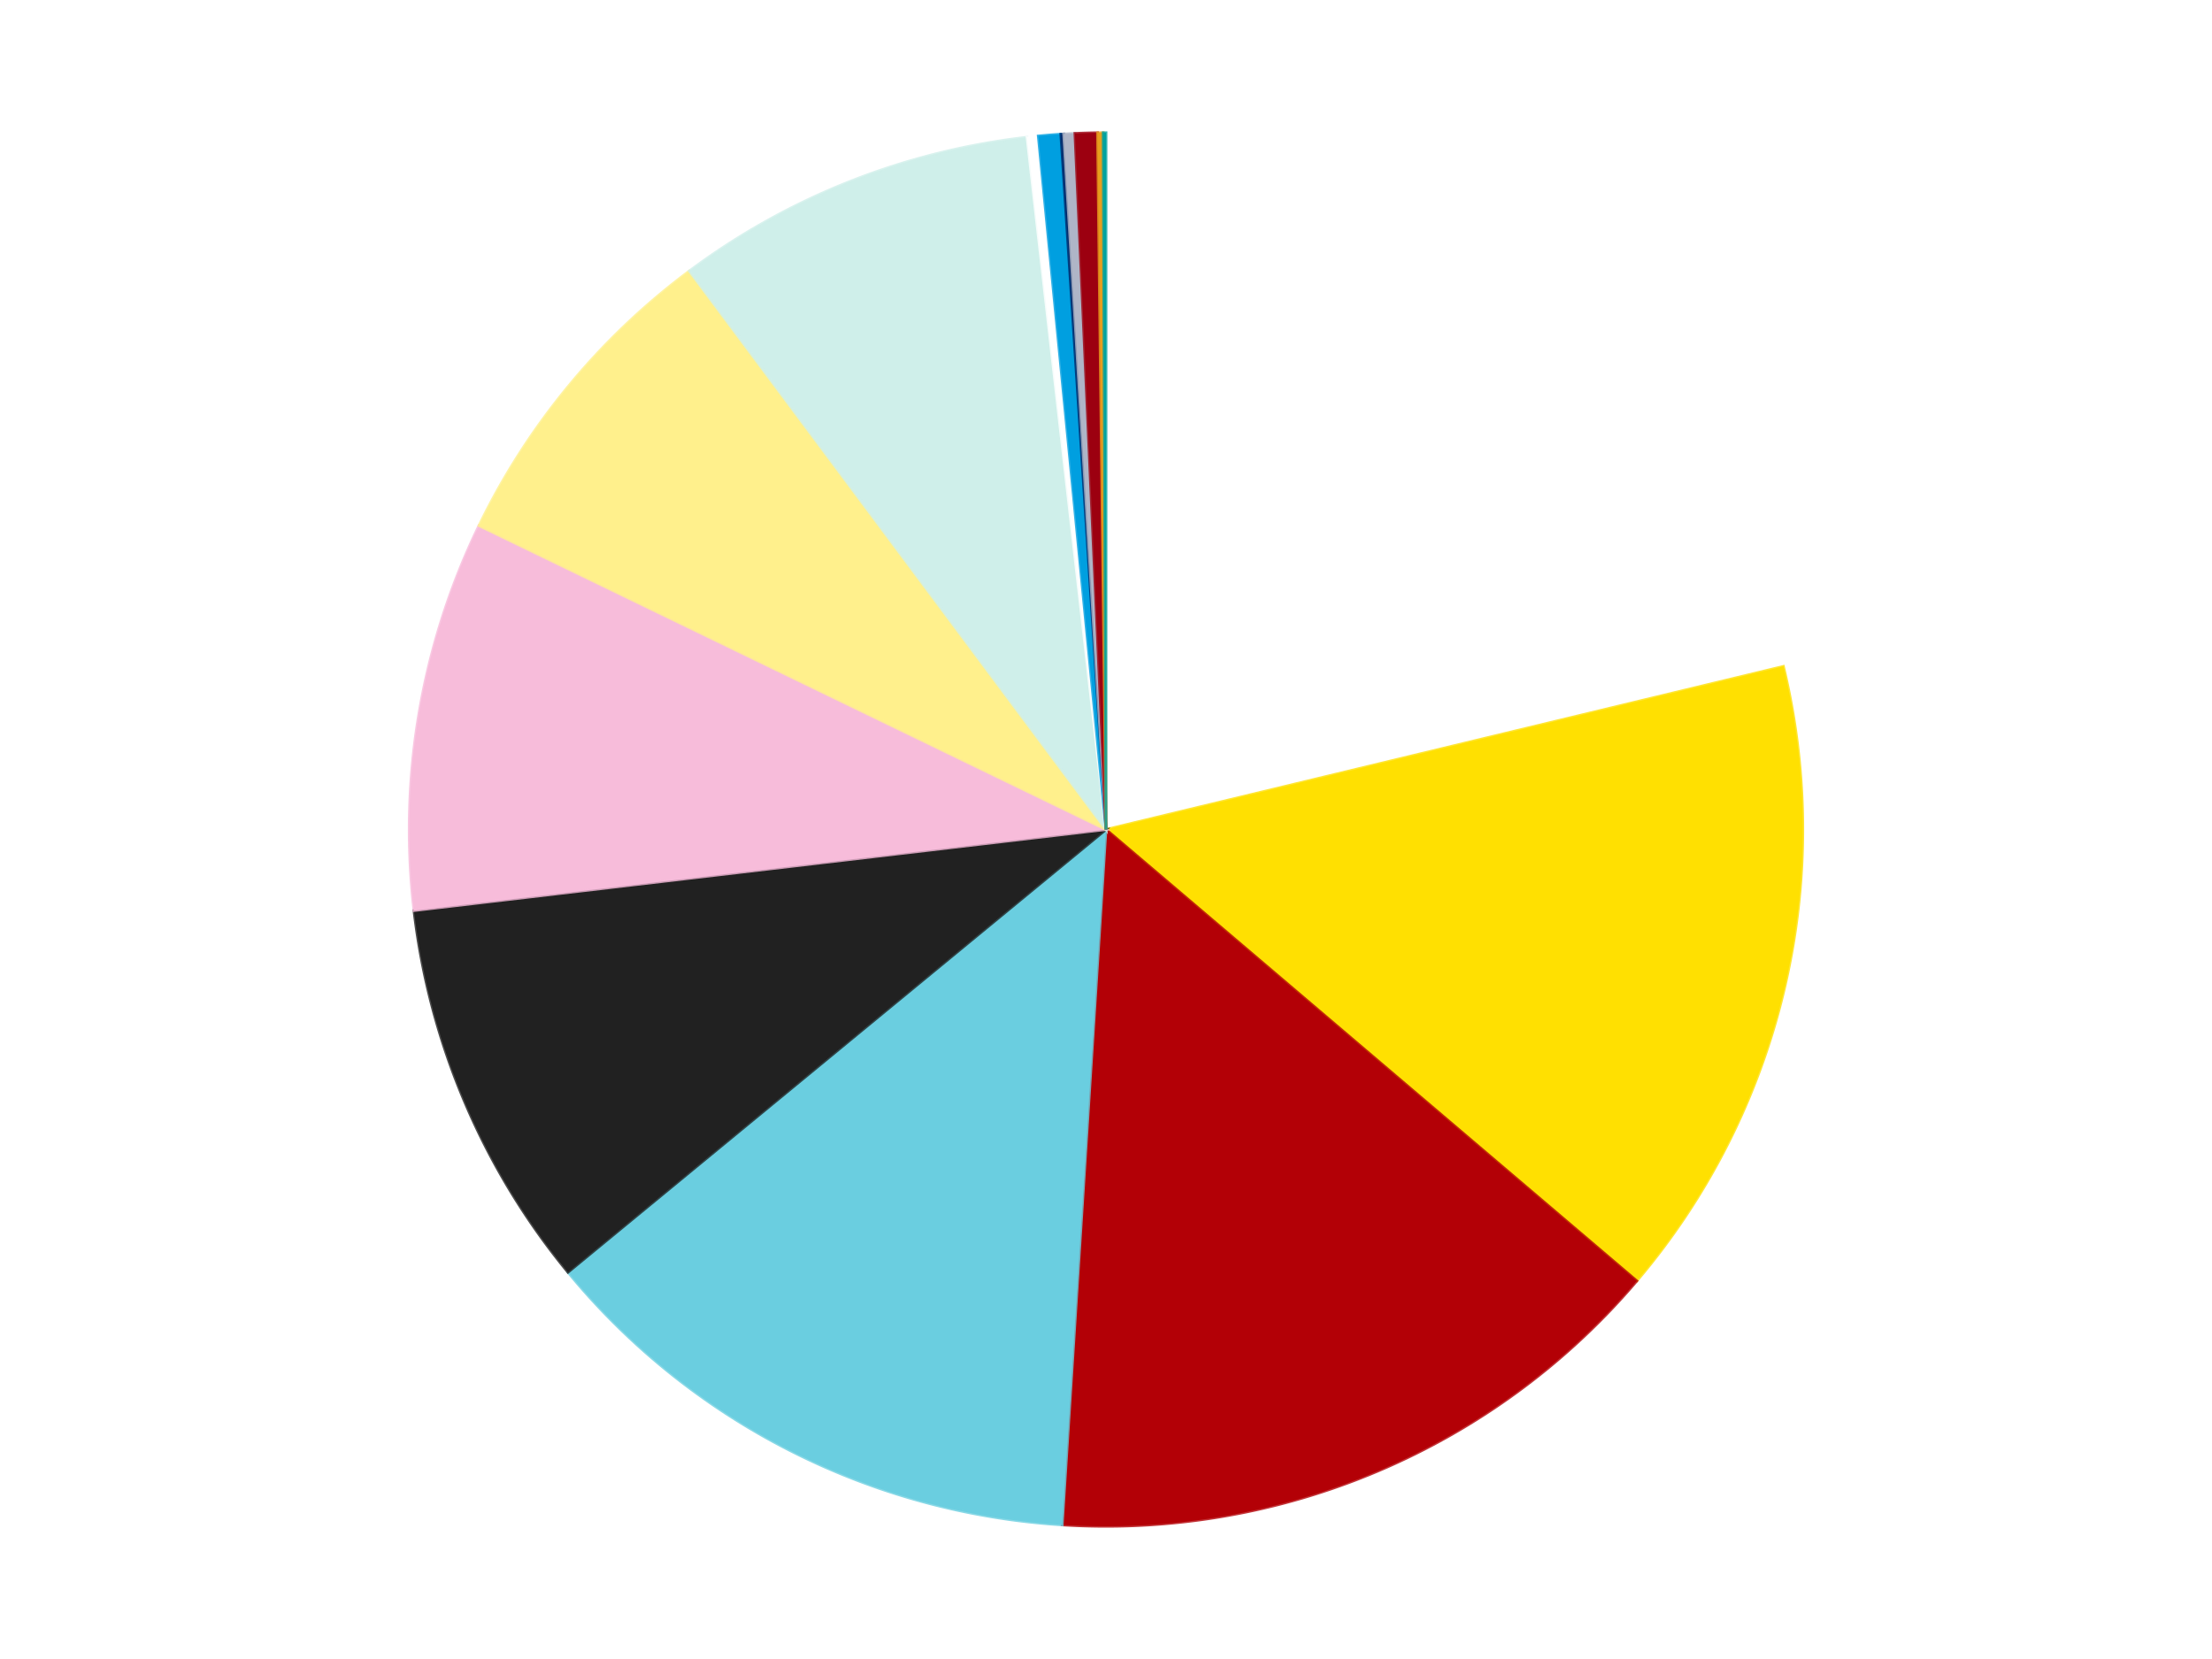 <?xml version='1.0' encoding='utf-8'?>
<svg xmlns="http://www.w3.org/2000/svg" xmlns:xlink="http://www.w3.org/1999/xlink" id="chart-46f55a42-c91b-4d4d-a66b-3deec8456ef6" class="pygal-chart" viewBox="0 0 800 600"><!--Generated with pygal 3.0.4 (lxml) ©Kozea 2012-2016 on 2024-07-06--><!--http://pygal.org--><!--http://github.com/Kozea/pygal--><defs><style type="text/css">#chart-46f55a42-c91b-4d4d-a66b-3deec8456ef6{-webkit-user-select:none;-webkit-font-smoothing:antialiased;font-family:Consolas,"Liberation Mono",Menlo,Courier,monospace}#chart-46f55a42-c91b-4d4d-a66b-3deec8456ef6 .title{font-family:Consolas,"Liberation Mono",Menlo,Courier,monospace;font-size:16px}#chart-46f55a42-c91b-4d4d-a66b-3deec8456ef6 .legends .legend text{font-family:Consolas,"Liberation Mono",Menlo,Courier,monospace;font-size:14px}#chart-46f55a42-c91b-4d4d-a66b-3deec8456ef6 .axis text{font-family:Consolas,"Liberation Mono",Menlo,Courier,monospace;font-size:10px}#chart-46f55a42-c91b-4d4d-a66b-3deec8456ef6 .axis text.major{font-family:Consolas,"Liberation Mono",Menlo,Courier,monospace;font-size:10px}#chart-46f55a42-c91b-4d4d-a66b-3deec8456ef6 .text-overlay text.value{font-family:Consolas,"Liberation Mono",Menlo,Courier,monospace;font-size:16px}#chart-46f55a42-c91b-4d4d-a66b-3deec8456ef6 .text-overlay text.label{font-family:Consolas,"Liberation Mono",Menlo,Courier,monospace;font-size:10px}#chart-46f55a42-c91b-4d4d-a66b-3deec8456ef6 .tooltip{font-family:Consolas,"Liberation Mono",Menlo,Courier,monospace;font-size:14px}#chart-46f55a42-c91b-4d4d-a66b-3deec8456ef6 text.no_data{font-family:Consolas,"Liberation Mono",Menlo,Courier,monospace;font-size:64px}
#chart-46f55a42-c91b-4d4d-a66b-3deec8456ef6{background-color:transparent}#chart-46f55a42-c91b-4d4d-a66b-3deec8456ef6 path,#chart-46f55a42-c91b-4d4d-a66b-3deec8456ef6 line,#chart-46f55a42-c91b-4d4d-a66b-3deec8456ef6 rect,#chart-46f55a42-c91b-4d4d-a66b-3deec8456ef6 circle{-webkit-transition:150ms;-moz-transition:150ms;transition:150ms}#chart-46f55a42-c91b-4d4d-a66b-3deec8456ef6 .graph &gt; .background{fill:transparent}#chart-46f55a42-c91b-4d4d-a66b-3deec8456ef6 .plot &gt; .background{fill:transparent}#chart-46f55a42-c91b-4d4d-a66b-3deec8456ef6 .graph{fill:rgba(0,0,0,.87)}#chart-46f55a42-c91b-4d4d-a66b-3deec8456ef6 text.no_data{fill:rgba(0,0,0,1)}#chart-46f55a42-c91b-4d4d-a66b-3deec8456ef6 .title{fill:rgba(0,0,0,1)}#chart-46f55a42-c91b-4d4d-a66b-3deec8456ef6 .legends .legend text{fill:rgba(0,0,0,.87)}#chart-46f55a42-c91b-4d4d-a66b-3deec8456ef6 .legends .legend:hover text{fill:rgba(0,0,0,1)}#chart-46f55a42-c91b-4d4d-a66b-3deec8456ef6 .axis .line{stroke:rgba(0,0,0,1)}#chart-46f55a42-c91b-4d4d-a66b-3deec8456ef6 .axis .guide.line{stroke:rgba(0,0,0,.54)}#chart-46f55a42-c91b-4d4d-a66b-3deec8456ef6 .axis .major.line{stroke:rgba(0,0,0,.87)}#chart-46f55a42-c91b-4d4d-a66b-3deec8456ef6 .axis text.major{fill:rgba(0,0,0,1)}#chart-46f55a42-c91b-4d4d-a66b-3deec8456ef6 .axis.y .guides:hover .guide.line,#chart-46f55a42-c91b-4d4d-a66b-3deec8456ef6 .line-graph .axis.x .guides:hover .guide.line,#chart-46f55a42-c91b-4d4d-a66b-3deec8456ef6 .stackedline-graph .axis.x .guides:hover .guide.line,#chart-46f55a42-c91b-4d4d-a66b-3deec8456ef6 .xy-graph .axis.x .guides:hover .guide.line{stroke:rgba(0,0,0,1)}#chart-46f55a42-c91b-4d4d-a66b-3deec8456ef6 .axis .guides:hover text{fill:rgba(0,0,0,1)}#chart-46f55a42-c91b-4d4d-a66b-3deec8456ef6 .reactive{fill-opacity:1.0;stroke-opacity:.8;stroke-width:1}#chart-46f55a42-c91b-4d4d-a66b-3deec8456ef6 .ci{stroke:rgba(0,0,0,.87)}#chart-46f55a42-c91b-4d4d-a66b-3deec8456ef6 .reactive.active,#chart-46f55a42-c91b-4d4d-a66b-3deec8456ef6 .active .reactive{fill-opacity:0.6;stroke-opacity:.9;stroke-width:4}#chart-46f55a42-c91b-4d4d-a66b-3deec8456ef6 .ci .reactive.active{stroke-width:1.5}#chart-46f55a42-c91b-4d4d-a66b-3deec8456ef6 .series text{fill:rgba(0,0,0,1)}#chart-46f55a42-c91b-4d4d-a66b-3deec8456ef6 .tooltip rect{fill:transparent;stroke:rgba(0,0,0,1);-webkit-transition:opacity 150ms;-moz-transition:opacity 150ms;transition:opacity 150ms}#chart-46f55a42-c91b-4d4d-a66b-3deec8456ef6 .tooltip .label{fill:rgba(0,0,0,.87)}#chart-46f55a42-c91b-4d4d-a66b-3deec8456ef6 .tooltip .label{fill:rgba(0,0,0,.87)}#chart-46f55a42-c91b-4d4d-a66b-3deec8456ef6 .tooltip .legend{font-size:.8em;fill:rgba(0,0,0,.54)}#chart-46f55a42-c91b-4d4d-a66b-3deec8456ef6 .tooltip .x_label{font-size:.6em;fill:rgba(0,0,0,1)}#chart-46f55a42-c91b-4d4d-a66b-3deec8456ef6 .tooltip .xlink{font-size:.5em;text-decoration:underline}#chart-46f55a42-c91b-4d4d-a66b-3deec8456ef6 .tooltip .value{font-size:1.5em}#chart-46f55a42-c91b-4d4d-a66b-3deec8456ef6 .bound{font-size:.5em}#chart-46f55a42-c91b-4d4d-a66b-3deec8456ef6 .max-value{font-size:.75em;fill:rgba(0,0,0,.54)}#chart-46f55a42-c91b-4d4d-a66b-3deec8456ef6 .map-element{fill:transparent;stroke:rgba(0,0,0,.54) !important}#chart-46f55a42-c91b-4d4d-a66b-3deec8456ef6 .map-element .reactive{fill-opacity:inherit;stroke-opacity:inherit}#chart-46f55a42-c91b-4d4d-a66b-3deec8456ef6 .color-0,#chart-46f55a42-c91b-4d4d-a66b-3deec8456ef6 .color-0 a:visited{stroke:#F44336;fill:#F44336}#chart-46f55a42-c91b-4d4d-a66b-3deec8456ef6 .color-1,#chart-46f55a42-c91b-4d4d-a66b-3deec8456ef6 .color-1 a:visited{stroke:#3F51B5;fill:#3F51B5}#chart-46f55a42-c91b-4d4d-a66b-3deec8456ef6 .color-2,#chart-46f55a42-c91b-4d4d-a66b-3deec8456ef6 .color-2 a:visited{stroke:#009688;fill:#009688}#chart-46f55a42-c91b-4d4d-a66b-3deec8456ef6 .color-3,#chart-46f55a42-c91b-4d4d-a66b-3deec8456ef6 .color-3 a:visited{stroke:#FFC107;fill:#FFC107}#chart-46f55a42-c91b-4d4d-a66b-3deec8456ef6 .color-4,#chart-46f55a42-c91b-4d4d-a66b-3deec8456ef6 .color-4 a:visited{stroke:#FF5722;fill:#FF5722}#chart-46f55a42-c91b-4d4d-a66b-3deec8456ef6 .color-5,#chart-46f55a42-c91b-4d4d-a66b-3deec8456ef6 .color-5 a:visited{stroke:#9C27B0;fill:#9C27B0}#chart-46f55a42-c91b-4d4d-a66b-3deec8456ef6 .color-6,#chart-46f55a42-c91b-4d4d-a66b-3deec8456ef6 .color-6 a:visited{stroke:#03A9F4;fill:#03A9F4}#chart-46f55a42-c91b-4d4d-a66b-3deec8456ef6 .color-7,#chart-46f55a42-c91b-4d4d-a66b-3deec8456ef6 .color-7 a:visited{stroke:#8BC34A;fill:#8BC34A}#chart-46f55a42-c91b-4d4d-a66b-3deec8456ef6 .color-8,#chart-46f55a42-c91b-4d4d-a66b-3deec8456ef6 .color-8 a:visited{stroke:#FF9800;fill:#FF9800}#chart-46f55a42-c91b-4d4d-a66b-3deec8456ef6 .color-9,#chart-46f55a42-c91b-4d4d-a66b-3deec8456ef6 .color-9 a:visited{stroke:#E91E63;fill:#E91E63}#chart-46f55a42-c91b-4d4d-a66b-3deec8456ef6 .color-10,#chart-46f55a42-c91b-4d4d-a66b-3deec8456ef6 .color-10 a:visited{stroke:#2196F3;fill:#2196F3}#chart-46f55a42-c91b-4d4d-a66b-3deec8456ef6 .color-11,#chart-46f55a42-c91b-4d4d-a66b-3deec8456ef6 .color-11 a:visited{stroke:#4CAF50;fill:#4CAF50}#chart-46f55a42-c91b-4d4d-a66b-3deec8456ef6 .color-12,#chart-46f55a42-c91b-4d4d-a66b-3deec8456ef6 .color-12 a:visited{stroke:#FFEB3B;fill:#FFEB3B}#chart-46f55a42-c91b-4d4d-a66b-3deec8456ef6 .color-13,#chart-46f55a42-c91b-4d4d-a66b-3deec8456ef6 .color-13 a:visited{stroke:#673AB7;fill:#673AB7}#chart-46f55a42-c91b-4d4d-a66b-3deec8456ef6 .color-14,#chart-46f55a42-c91b-4d4d-a66b-3deec8456ef6 .color-14 a:visited{stroke:#00BCD4;fill:#00BCD4}#chart-46f55a42-c91b-4d4d-a66b-3deec8456ef6 .text-overlay .color-0 text{fill:black}#chart-46f55a42-c91b-4d4d-a66b-3deec8456ef6 .text-overlay .color-1 text{fill:black}#chart-46f55a42-c91b-4d4d-a66b-3deec8456ef6 .text-overlay .color-2 text{fill:black}#chart-46f55a42-c91b-4d4d-a66b-3deec8456ef6 .text-overlay .color-3 text{fill:black}#chart-46f55a42-c91b-4d4d-a66b-3deec8456ef6 .text-overlay .color-4 text{fill:black}#chart-46f55a42-c91b-4d4d-a66b-3deec8456ef6 .text-overlay .color-5 text{fill:black}#chart-46f55a42-c91b-4d4d-a66b-3deec8456ef6 .text-overlay .color-6 text{fill:black}#chart-46f55a42-c91b-4d4d-a66b-3deec8456ef6 .text-overlay .color-7 text{fill:black}#chart-46f55a42-c91b-4d4d-a66b-3deec8456ef6 .text-overlay .color-8 text{fill:black}#chart-46f55a42-c91b-4d4d-a66b-3deec8456ef6 .text-overlay .color-9 text{fill:black}#chart-46f55a42-c91b-4d4d-a66b-3deec8456ef6 .text-overlay .color-10 text{fill:black}#chart-46f55a42-c91b-4d4d-a66b-3deec8456ef6 .text-overlay .color-11 text{fill:black}#chart-46f55a42-c91b-4d4d-a66b-3deec8456ef6 .text-overlay .color-12 text{fill:black}#chart-46f55a42-c91b-4d4d-a66b-3deec8456ef6 .text-overlay .color-13 text{fill:black}#chart-46f55a42-c91b-4d4d-a66b-3deec8456ef6 .text-overlay .color-14 text{fill:black}
#chart-46f55a42-c91b-4d4d-a66b-3deec8456ef6 text.no_data{text-anchor:middle}#chart-46f55a42-c91b-4d4d-a66b-3deec8456ef6 .guide.line{fill:none}#chart-46f55a42-c91b-4d4d-a66b-3deec8456ef6 .centered{text-anchor:middle}#chart-46f55a42-c91b-4d4d-a66b-3deec8456ef6 .title{text-anchor:middle}#chart-46f55a42-c91b-4d4d-a66b-3deec8456ef6 .legends .legend text{fill-opacity:1}#chart-46f55a42-c91b-4d4d-a66b-3deec8456ef6 .axis.x text{text-anchor:middle}#chart-46f55a42-c91b-4d4d-a66b-3deec8456ef6 .axis.x:not(.web) text[transform]{text-anchor:start}#chart-46f55a42-c91b-4d4d-a66b-3deec8456ef6 .axis.x:not(.web) text[transform].backwards{text-anchor:end}#chart-46f55a42-c91b-4d4d-a66b-3deec8456ef6 .axis.y text{text-anchor:end}#chart-46f55a42-c91b-4d4d-a66b-3deec8456ef6 .axis.y text[transform].backwards{text-anchor:start}#chart-46f55a42-c91b-4d4d-a66b-3deec8456ef6 .axis.y2 text{text-anchor:start}#chart-46f55a42-c91b-4d4d-a66b-3deec8456ef6 .axis.y2 text[transform].backwards{text-anchor:end}#chart-46f55a42-c91b-4d4d-a66b-3deec8456ef6 .axis .guide.line{stroke-dasharray:4,4;stroke:black}#chart-46f55a42-c91b-4d4d-a66b-3deec8456ef6 .axis .major.guide.line{stroke-dasharray:6,6;stroke:black}#chart-46f55a42-c91b-4d4d-a66b-3deec8456ef6 .horizontal .axis.y .guide.line,#chart-46f55a42-c91b-4d4d-a66b-3deec8456ef6 .horizontal .axis.y2 .guide.line,#chart-46f55a42-c91b-4d4d-a66b-3deec8456ef6 .vertical .axis.x .guide.line{opacity:0}#chart-46f55a42-c91b-4d4d-a66b-3deec8456ef6 .horizontal .axis.always_show .guide.line,#chart-46f55a42-c91b-4d4d-a66b-3deec8456ef6 .vertical .axis.always_show .guide.line{opacity:1 !important}#chart-46f55a42-c91b-4d4d-a66b-3deec8456ef6 .axis.y .guides:hover .guide.line,#chart-46f55a42-c91b-4d4d-a66b-3deec8456ef6 .axis.y2 .guides:hover .guide.line,#chart-46f55a42-c91b-4d4d-a66b-3deec8456ef6 .axis.x .guides:hover .guide.line{opacity:1}#chart-46f55a42-c91b-4d4d-a66b-3deec8456ef6 .axis .guides:hover text{opacity:1}#chart-46f55a42-c91b-4d4d-a66b-3deec8456ef6 .nofill{fill:none}#chart-46f55a42-c91b-4d4d-a66b-3deec8456ef6 .subtle-fill{fill-opacity:.2}#chart-46f55a42-c91b-4d4d-a66b-3deec8456ef6 .dot{stroke-width:1px;fill-opacity:1;stroke-opacity:1}#chart-46f55a42-c91b-4d4d-a66b-3deec8456ef6 .dot.active{stroke-width:5px}#chart-46f55a42-c91b-4d4d-a66b-3deec8456ef6 .dot.negative{fill:transparent}#chart-46f55a42-c91b-4d4d-a66b-3deec8456ef6 text,#chart-46f55a42-c91b-4d4d-a66b-3deec8456ef6 tspan{stroke:none !important}#chart-46f55a42-c91b-4d4d-a66b-3deec8456ef6 .series text.active{opacity:1}#chart-46f55a42-c91b-4d4d-a66b-3deec8456ef6 .tooltip rect{fill-opacity:.95;stroke-width:.5}#chart-46f55a42-c91b-4d4d-a66b-3deec8456ef6 .tooltip text{fill-opacity:1}#chart-46f55a42-c91b-4d4d-a66b-3deec8456ef6 .showable{visibility:hidden}#chart-46f55a42-c91b-4d4d-a66b-3deec8456ef6 .showable.shown{visibility:visible}#chart-46f55a42-c91b-4d4d-a66b-3deec8456ef6 .gauge-background{fill:rgba(229,229,229,1);stroke:none}#chart-46f55a42-c91b-4d4d-a66b-3deec8456ef6 .bg-lines{stroke:transparent;stroke-width:2px}</style><script type="text/javascript">window.pygal = window.pygal || {};window.pygal.config = window.pygal.config || {};window.pygal.config['46f55a42-c91b-4d4d-a66b-3deec8456ef6'] = {"allow_interruptions": false, "box_mode": "extremes", "classes": ["pygal-chart"], "css": ["file://style.css", "file://graph.css"], "defs": [], "disable_xml_declaration": false, "dots_size": 2.5, "dynamic_print_values": false, "explicit_size": false, "fill": false, "force_uri_protocol": "https", "formatter": null, "half_pie": false, "height": 600, "include_x_axis": false, "inner_radius": 0, "interpolate": null, "interpolation_parameters": {}, "interpolation_precision": 250, "inverse_y_axis": false, "js": ["//kozea.github.io/pygal.js/2.0.x/pygal-tooltips.min.js"], "legend_at_bottom": false, "legend_at_bottom_columns": null, "legend_box_size": 12, "logarithmic": false, "margin": 20, "margin_bottom": null, "margin_left": null, "margin_right": null, "margin_top": null, "max_scale": 16, "min_scale": 4, "missing_value_fill_truncation": "x", "no_data_text": "No data", "no_prefix": false, "order_min": null, "pretty_print": false, "print_labels": false, "print_values": false, "print_values_position": "center", "print_zeroes": true, "range": null, "rounded_bars": null, "secondary_range": null, "show_dots": true, "show_legend": false, "show_minor_x_labels": true, "show_minor_y_labels": true, "show_only_major_dots": false, "show_x_guides": false, "show_x_labels": true, "show_y_guides": true, "show_y_labels": true, "spacing": 10, "stack_from_top": false, "strict": false, "stroke": true, "stroke_style": null, "style": {"background": "transparent", "ci_colors": [], "colors": ["#F44336", "#3F51B5", "#009688", "#FFC107", "#FF5722", "#9C27B0", "#03A9F4", "#8BC34A", "#FF9800", "#E91E63", "#2196F3", "#4CAF50", "#FFEB3B", "#673AB7", "#00BCD4", "#CDDC39", "#9E9E9E", "#607D8B"], "dot_opacity": "1", "font_family": "Consolas, \"Liberation Mono\", Menlo, Courier, monospace", "foreground": "rgba(0, 0, 0, .87)", "foreground_strong": "rgba(0, 0, 0, 1)", "foreground_subtle": "rgba(0, 0, 0, .54)", "guide_stroke_color": "black", "guide_stroke_dasharray": "4,4", "label_font_family": "Consolas, \"Liberation Mono\", Menlo, Courier, monospace", "label_font_size": 10, "legend_font_family": "Consolas, \"Liberation Mono\", Menlo, Courier, monospace", "legend_font_size": 14, "major_guide_stroke_color": "black", "major_guide_stroke_dasharray": "6,6", "major_label_font_family": "Consolas, \"Liberation Mono\", Menlo, Courier, monospace", "major_label_font_size": 10, "no_data_font_family": "Consolas, \"Liberation Mono\", Menlo, Courier, monospace", "no_data_font_size": 64, "opacity": "1.0", "opacity_hover": "0.6", "plot_background": "transparent", "stroke_opacity": ".8", "stroke_opacity_hover": ".9", "stroke_width": "1", "stroke_width_hover": "4", "title_font_family": "Consolas, \"Liberation Mono\", Menlo, Courier, monospace", "title_font_size": 16, "tooltip_font_family": "Consolas, \"Liberation Mono\", Menlo, Courier, monospace", "tooltip_font_size": 14, "transition": "150ms", "value_background": "rgba(229, 229, 229, 1)", "value_colors": [], "value_font_family": "Consolas, \"Liberation Mono\", Menlo, Courier, monospace", "value_font_size": 16, "value_label_font_family": "Consolas, \"Liberation Mono\", Menlo, Courier, monospace", "value_label_font_size": 10}, "title": null, "tooltip_border_radius": 0, "tooltip_fancy_mode": true, "truncate_label": null, "truncate_legend": null, "width": 800, "x_label_rotation": 0, "x_labels": null, "x_labels_major": null, "x_labels_major_count": null, "x_labels_major_every": null, "x_title": null, "xrange": null, "y_label_rotation": 0, "y_labels": null, "y_labels_major": null, "y_labels_major_count": null, "y_labels_major_every": null, "y_title": null, "zero": 0, "legends": ["White", "Yellow", "Red", "Medium Azure", "Black", "Bright Pink", "Bright Light Yellow", "Light Aqua", "Satin Trans-Clear", "Dark Azure", "Trans-Dark Blue", "Light Bluish Gray", "Trans-Red", "Pearl Gold", "Dark Turquoise"]}</script><script type="text/javascript" xlink:href="https://kozea.github.io/pygal.js/2.0.x/pygal-tooltips.min.js"/></defs><title>Pygal</title><g class="graph pie-graph vertical"><rect x="0" y="0" width="800" height="600" class="background"/><g transform="translate(20, 20)" class="plot"><rect x="0" y="0" width="760" height="560" class="background"/><g class="series serie-0 color-0"><g class="slices"><g class="slice" style="fill: #FFFFFF; stroke: #FFFFFF"><path d="M380 28 A252 252 0 0 1 624.998 221.01 L380 280 A0 0 0 0 0 380 280 z" class="slice reactive tooltip-trigger"/><desc class="value">329</desc><desc class="x centered">457.9732221361862</desc><desc class="y centered">181.02436345392385</desc></g></g></g><g class="series serie-1 color-1"><g class="slices"><g class="slice" style="fill: #FFE001; stroke: #FFE001"><path d="M624.998 221.01 A252 252 0 0 1 571.962 443.262 L380 280 A0 0 0 0 0 380 280 z" class="slice reactive tooltip-trigger"/><desc class="value">232</desc><desc class="x centered">502.55876295983234</desc><desc class="y centered">309.2463608292661</desc></g></g></g><g class="series serie-2 color-2"><g class="slices"><g class="slice" style="fill: #B30006; stroke: #B30006"><path d="M571.962 443.262 A252 252 0 0 1 364.167 531.502 L380 280 A0 0 0 0 0 380 280 z" class="slice reactive tooltip-trigger"/><desc class="value">229</desc><desc class="x centered">429.2491105876453</desc><desc class="y centered">395.9763989194607</desc></g></g></g><g class="series serie-3 color-3"><g class="slices"><g class="slice" style="fill: #6ACEE0; stroke: #6ACEE0"><path d="M364.167 531.502 A252 252 0 0 1 185.414 440.126 L380 280 A0 0 0 0 0 380 280 z" class="slice reactive tooltip-trigger"/><desc class="value">202</desc><desc class="x centered">322.6492462621008</desc><desc class="y centered">392.19131448420967</desc></g></g></g><g class="series serie-4 color-4"><g class="slices"><g class="slice" style="fill: #212121; stroke: #212121"><path d="M185.414 440.126 A252 252 0 0 1 129.712 309.321 L380 280 A0 0 0 0 0 380 280 z" class="slice reactive tooltip-trigger"/><desc class="value">141</desc><desc class="x centered">264.07360280946625</desc><desc class="y centered">329.36669357393305</desc></g></g></g><g class="series serie-5 color-5"><g class="slices"><g class="slice" style="fill: #F7BCDA; stroke: #F7BCDA"><path d="M129.712 309.321 A252 252 0 0 1 153.226 170.102 L380 280 A0 0 0 0 0 380 280 z" class="slice reactive tooltip-trigger"/><desc class="value">140</desc><desc class="x centered">255.75967267562032</desc><desc class="y centered">259.0156947617751</desc></g></g></g><g class="series serie-6 color-6"><g class="slices"><g class="slice" style="fill: #FFF08C; stroke: #FFF08C"><path d="M153.226 170.102 A252 252 0 0 1 229.326 78.006 L380 280 A0 0 0 0 0 380 280 z" class="slice reactive tooltip-trigger"/><desc class="value">118</desc><desc class="x centered">282.86973755393024</desc><desc class="y centered">199.73972266956957</desc></g></g></g><g class="series serie-7 color-7"><g class="slices"><g class="slice" style="fill: #CFEFEA; stroke: #CFEFEA"><path d="M229.326 78.006 A252 252 0 0 1 351.44 29.624 L380 280 A0 0 0 0 0 380 280 z" class="slice reactive tooltip-trigger"/><desc class="value">130</desc><desc class="x centered">333.58779566203435</desc><desc class="y centered">162.85945497612315</desc></g></g></g><g class="series serie-8 color-8"><g class="slices"><g class="slice" style="fill: #FFFFFF; stroke: #FFFFFF"><path d="M351.44 29.624 A252 252 0 0 1 355.506 29.193 L380 280 A0 0 0 0 0 380 280 z" class="slice reactive tooltip-trigger"/><desc class="value">4</desc><desc class="x centered">366.73623039690426</desc><desc class="y centered">154.70007016795262</desc></g></g></g><g class="series serie-9 color-9"><g class="slices"><g class="slice" style="fill: #009FE0; stroke: #009FE0"><path d="M355.506 29.193 A252 252 0 0 1 363.657 28.531 L380 280 A0 0 0 0 0 380 280 z" class="slice reactive tooltip-trigger"/><desc class="value">8</desc><desc class="x centered">369.78937066575196</desc><desc class="y centered">154.41439951730695</desc></g></g></g><g class="series serie-10 color-10"><g class="slices"><g class="slice" style="fill: #00296B; stroke: #00296B"><path d="M363.657 28.531 A252 252 0 0 1 364.677 28.466 L380 280 A0 0 0 0 0 380 280 z" class="slice reactive tooltip-trigger"/><desc class="value">1</desc><desc class="x centered">372.083293712076</desc><desc class="y centered">154.2489532387474</desc></g></g></g><g class="series serie-11 color-11"><g class="slices"><g class="slice" style="fill: #AFB5C7; stroke: #AFB5C7"><path d="M364.677 28.466 A252 252 0 0 1 368.76 28.251 L380 280 A0 0 0 0 0 380 280 z" class="slice reactive tooltip-trigger"/><desc class="value">4</desc><desc class="x centered">373.35888408616313</desc><desc class="y centered">154.1751392632641</desc></g></g></g><g class="series serie-12 color-12"><g class="slices"><g class="slice" style="fill: #9C0010; stroke: #9C0010"><path d="M368.76 28.251 A252 252 0 0 1 376.934 28.019 L380 280 A0 0 0 0 0 380 280 z" class="slice reactive tooltip-trigger"/><desc class="value">8</desc><desc class="x centered">376.42283742776317</desc><desc class="y centered">154.05078837907803</desc></g></g></g><g class="series serie-13 color-13"><g class="slices"><g class="slice" style="fill: #E79E1D; stroke: #E79E1D"><path d="M376.934 28.019 A252 252 0 0 1 378.978 28.002 L380 280 A0 0 0 0 0 380 280 z" class="slice reactive tooltip-trigger"/><desc class="value">2</desc><desc class="x centered">378.9778274179361</desc><desc class="y centered">154.00414624594794</desc></g></g></g><g class="series serie-14 color-14"><g class="slices"><g class="slice" style="fill: #00A29F; stroke: #00A29F"><path d="M378.978 28.002 A252 252 0 0 1 380 28 L380 280 A0 0 0 0 0 380 280 z" class="slice reactive tooltip-trigger"/><desc class="value">1</desc><desc class="x centered">379.7444542266108</desc><desc class="y centered">154.00025914170416</desc></g></g></g></g><g class="titles"/><g transform="translate(20, 20)" class="plot overlay"><g class="series serie-0 color-0"/><g class="series serie-1 color-1"/><g class="series serie-2 color-2"/><g class="series serie-3 color-3"/><g class="series serie-4 color-4"/><g class="series serie-5 color-5"/><g class="series serie-6 color-6"/><g class="series serie-7 color-7"/><g class="series serie-8 color-8"/><g class="series serie-9 color-9"/><g class="series serie-10 color-10"/><g class="series serie-11 color-11"/><g class="series serie-12 color-12"/><g class="series serie-13 color-13"/><g class="series serie-14 color-14"/></g><g transform="translate(20, 20)" class="plot text-overlay"><g class="series serie-0 color-0"/><g class="series serie-1 color-1"/><g class="series serie-2 color-2"/><g class="series serie-3 color-3"/><g class="series serie-4 color-4"/><g class="series serie-5 color-5"/><g class="series serie-6 color-6"/><g class="series serie-7 color-7"/><g class="series serie-8 color-8"/><g class="series serie-9 color-9"/><g class="series serie-10 color-10"/><g class="series serie-11 color-11"/><g class="series serie-12 color-12"/><g class="series serie-13 color-13"/><g class="series serie-14 color-14"/></g><g transform="translate(20, 20)" class="plot tooltip-overlay"><g transform="translate(0 0)" style="opacity: 0" class="tooltip"><rect rx="0" ry="0" width="0" height="0" class="tooltip-box"/><g class="text"/></g></g></g></svg>